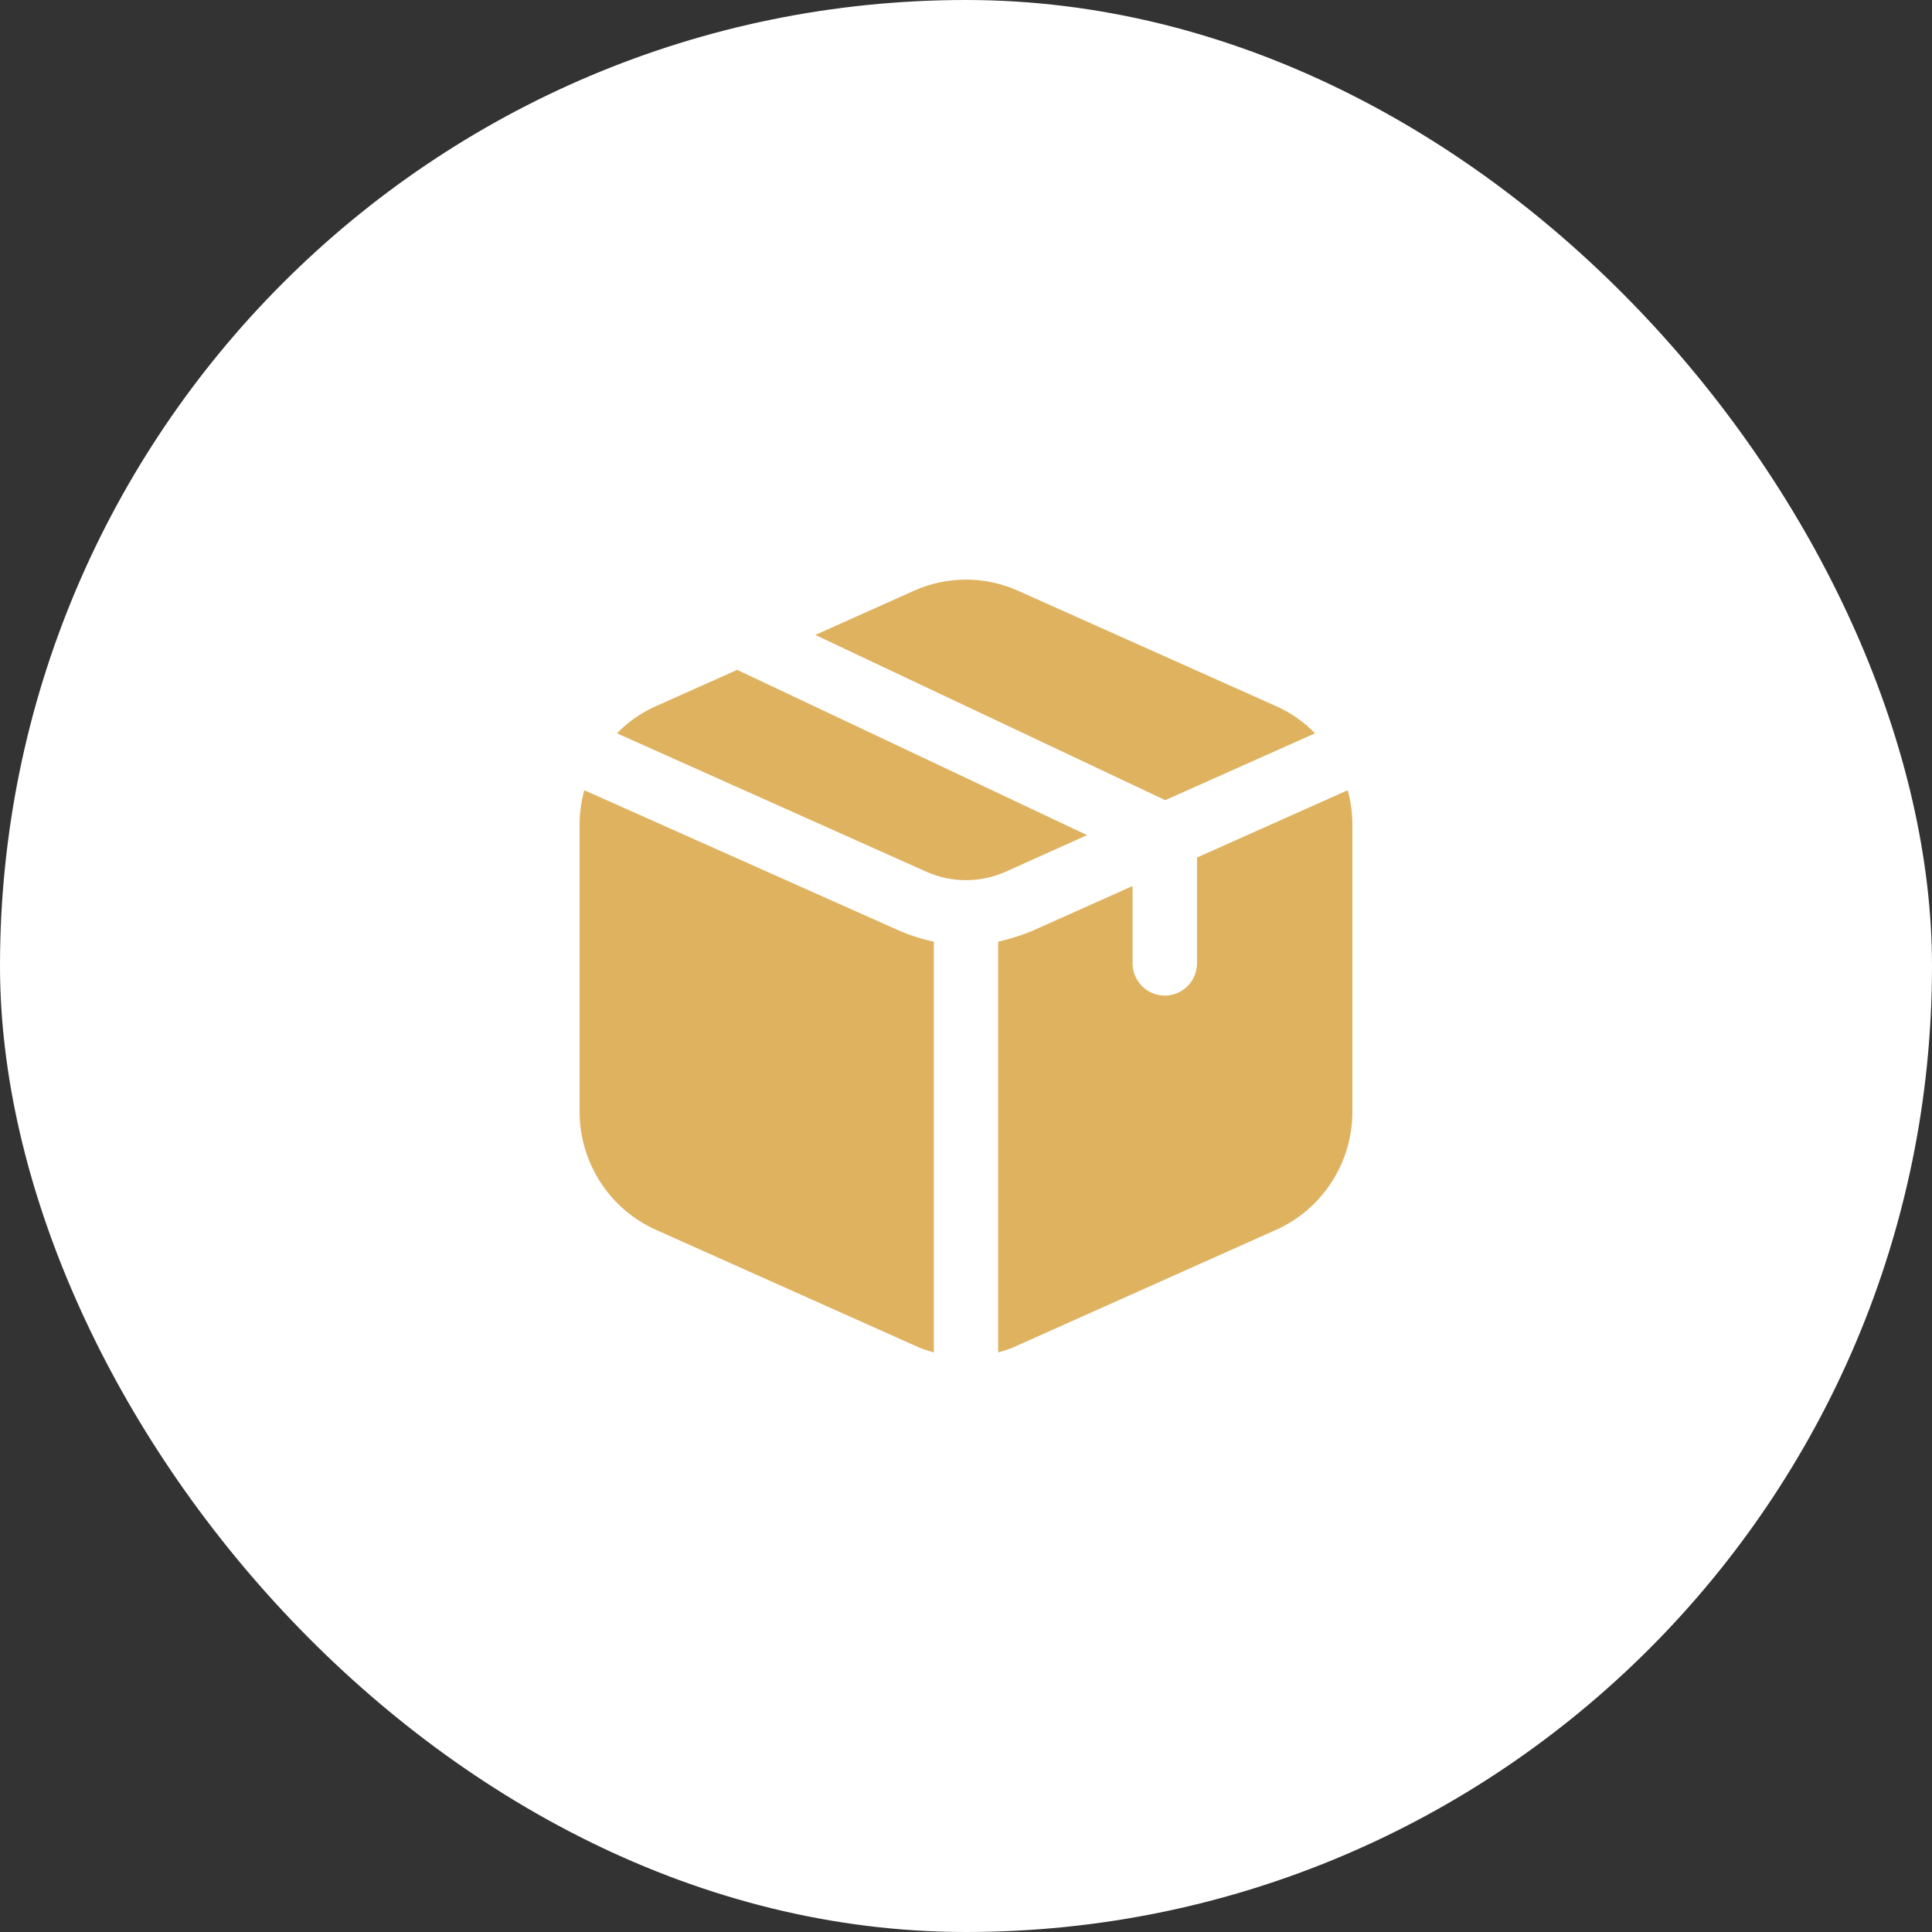 <svg width="50" height="50" viewBox="0 0 50 50" fill="none" xmlns="http://www.w3.org/2000/svg">
<rect x="0" y="0" width="50" height="50" fill="#333333" stroke="none"/>
<rect width="50" height="50" rx="25" fill="white"/>
<path d="M23.311 24.103C23.587 24.219 23.874 24.308 24.167 24.371V35C23.987 34.953 23.812 34.89 23.644 34.81L16.978 31.829C16.389 31.566 15.889 31.137 15.538 30.594C15.187 30.051 15 29.417 15 28.77V21.334C15.001 21.035 15.042 20.739 15.122 20.451L23.311 24.103ZM28.133 21.613L19.078 17.336L16.978 18.274C16.599 18.442 16.256 18.68 15.967 18.978L23.978 22.562C24.3 22.705 24.648 22.779 25 22.779C25.352 22.779 25.7 22.705 26.022 22.562L28.133 21.613ZM34.033 18.978C33.744 18.68 33.401 18.442 33.022 18.274L26.356 15.293C25.93 15.1 25.467 15 25 15C24.533 15 24.07 15.1 23.644 15.293L21.1 16.432L30.156 20.708L34.033 18.978ZM34.878 20.451L30.978 22.193V24.929C30.978 25.151 30.89 25.364 30.734 25.521C30.577 25.678 30.366 25.766 30.144 25.766C29.923 25.766 29.712 25.678 29.555 25.521C29.399 25.364 29.311 25.151 29.311 24.929V22.93L26.689 24.103C26.411 24.214 26.125 24.303 25.833 24.371V35C26.013 34.953 26.188 34.89 26.356 34.81L33.022 31.829C33.611 31.566 34.111 31.137 34.462 30.594C34.813 30.051 35 29.417 35 28.77V21.334C34.999 21.035 34.958 20.739 34.878 20.451Z" fill="#DFB260"/>
</svg>
